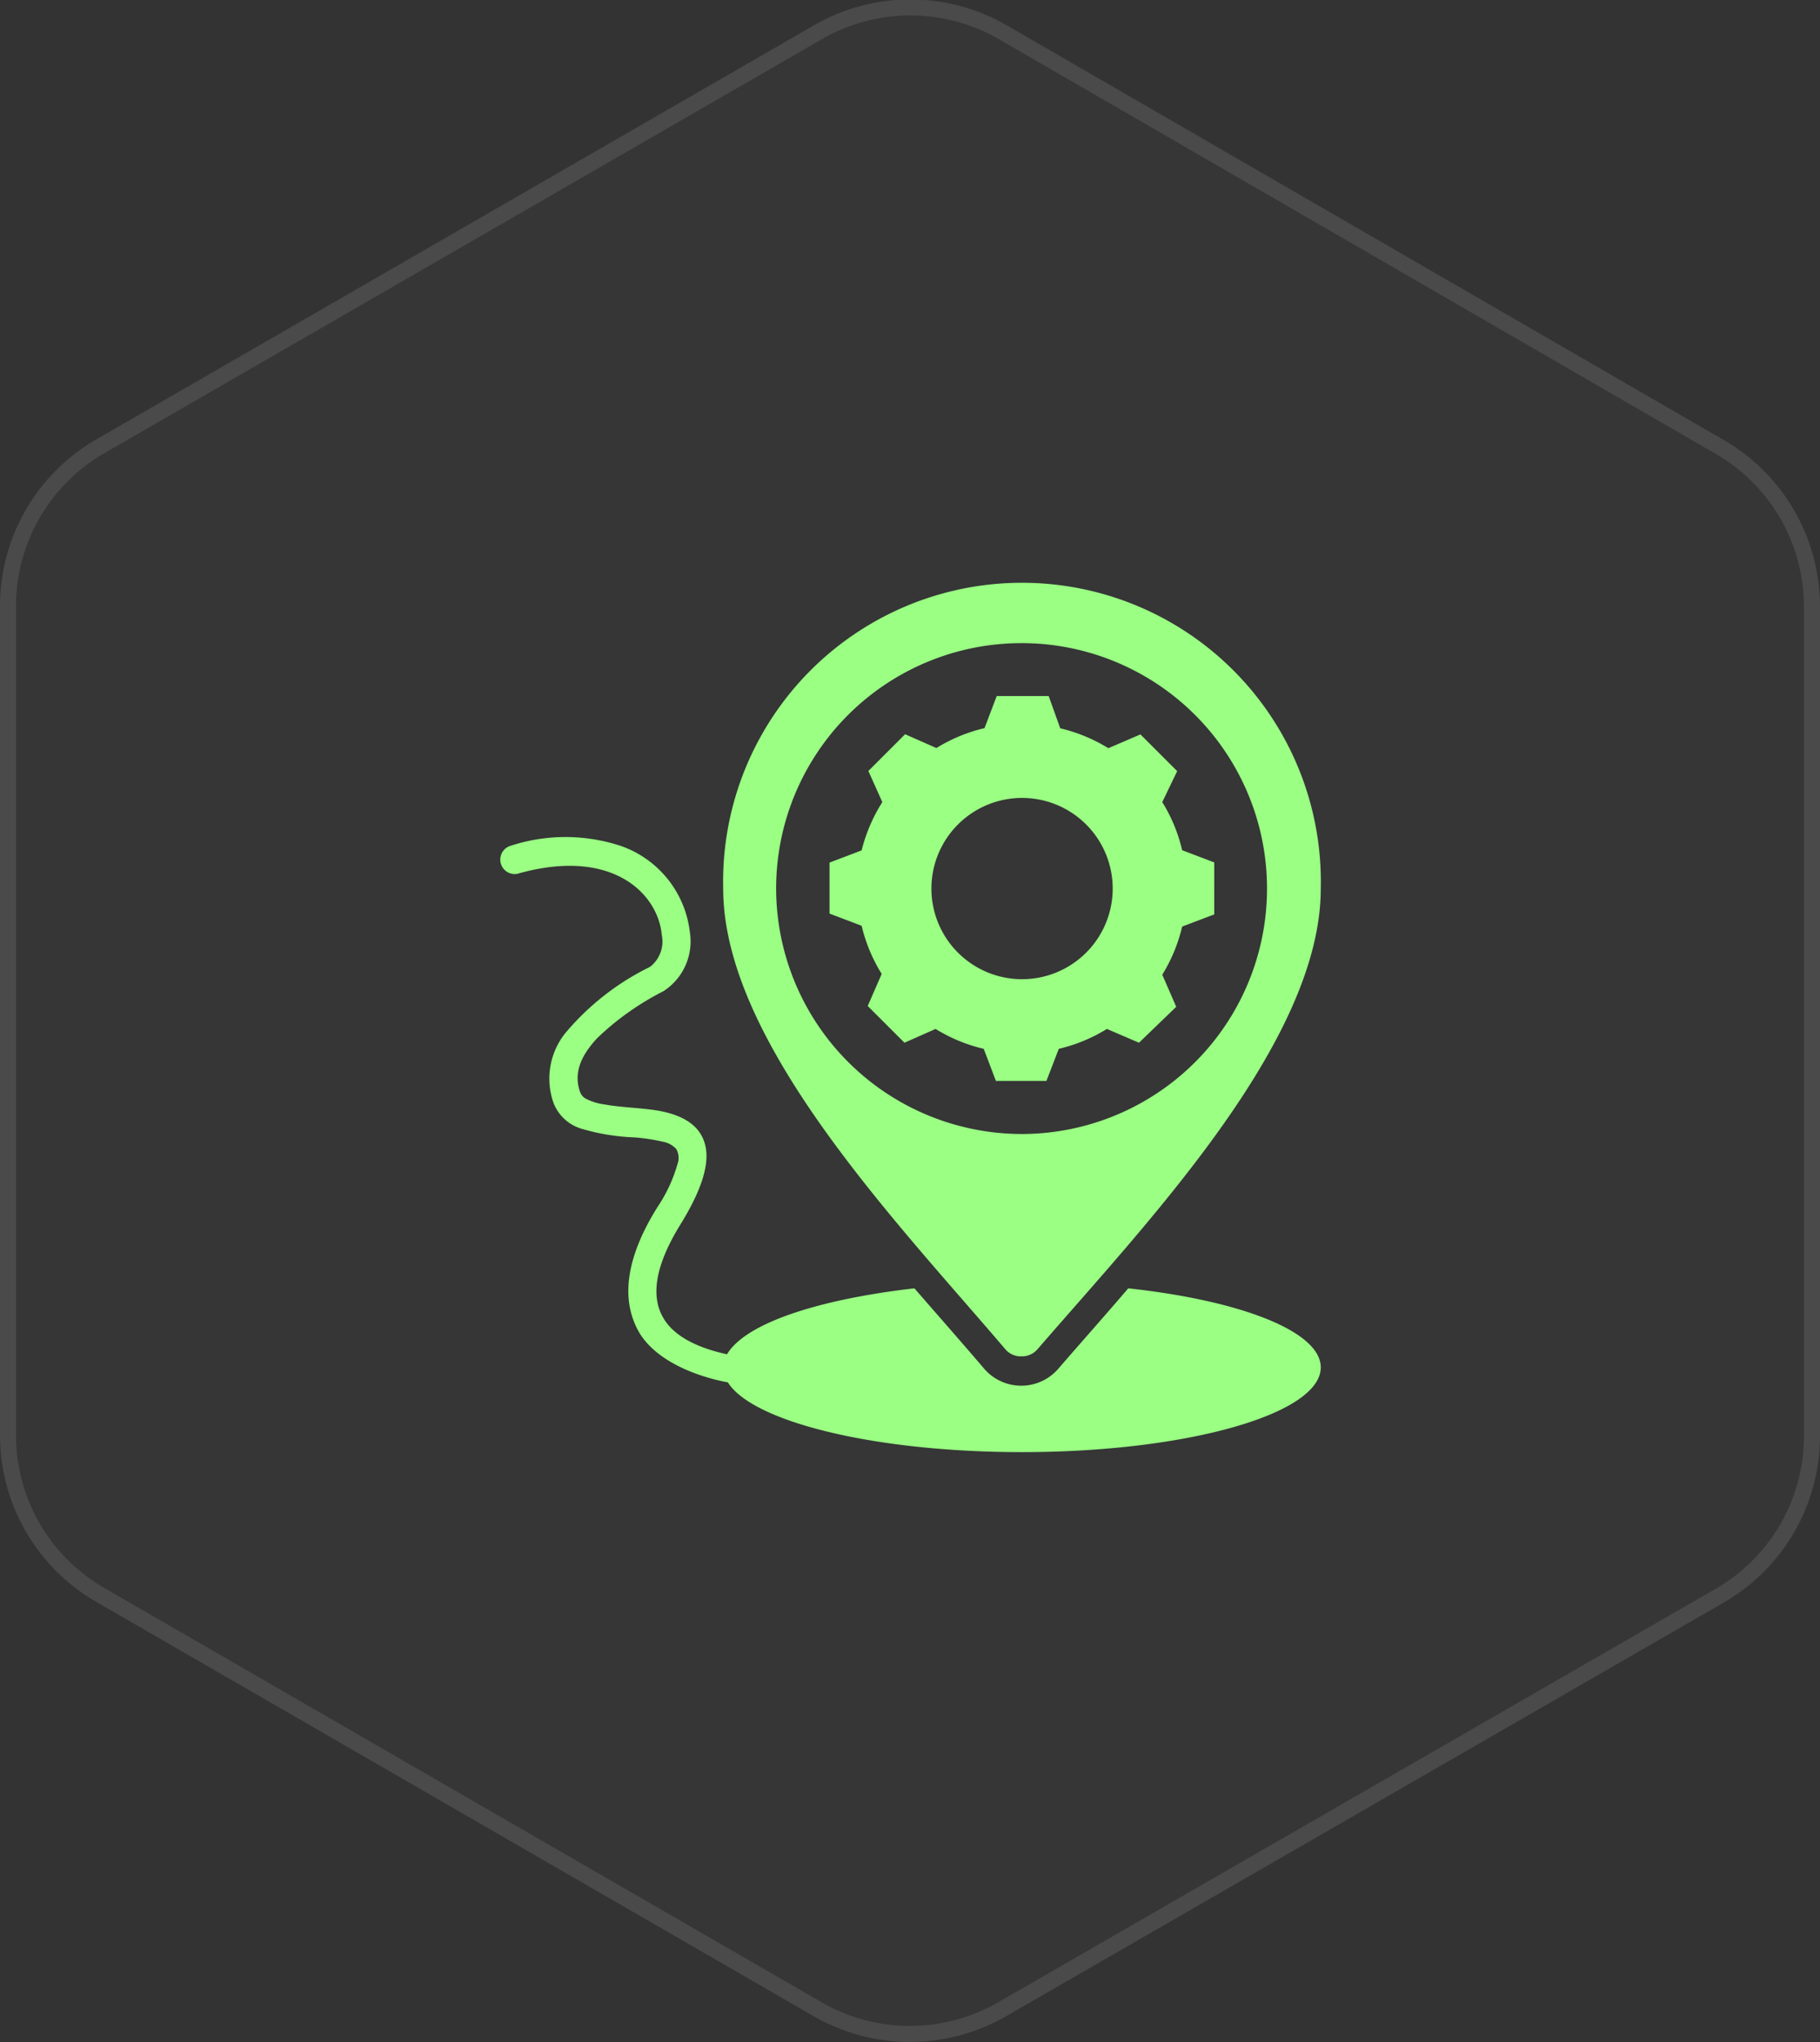 <?xml version="1.0" encoding="UTF-8"?>
<svg xmlns="http://www.w3.org/2000/svg" viewBox="0 0 113.45 127.29">
  <rect x="0" y="0" width="113.45" height="127.29" fill="#333333" stroke="none"/>
  <defs>
    <style>.cls-1{fill:#d9d9d9;fill-opacity:0.02;}.cls-2,.cls-3{fill:none;}.cls-2{stroke:#fff;stroke-opacity:0.1;}.cls-4{fill:#9aff83;fill-rule:evenodd;}</style>
  </defs>
  <g id="Layer_2" data-name="Layer 2">
    <g id="Layer_1-2" data-name="Layer 1">
      <path class="cls-1" d="M50.72,1.61a12,12,0,0,1,12,0l44.73,25.82a12,12,0,0,1,6,10.39V89.47a12,12,0,0,1-6,10.39L62.72,125.68a12,12,0,0,1-12,0L6,99.86A12,12,0,0,1,0,89.47V37.82A12,12,0,0,1,6,27.43Z"></path>
      <path class="cls-2" d="M51,2a11.52,11.52,0,0,1,11.5,0L107.2,27.86a11.5,11.5,0,0,1,5.75,10V89.47a11.49,11.49,0,0,1-5.75,10L62.47,125.25a11.52,11.52,0,0,1-11.5,0L6.25,99.42a11.49,11.49,0,0,1-5.75-10V37.82a11.5,11.5,0,0,1,5.75-10Z"></path>
      <rect class="cls-3" x="28.72" y="35.64" width="56" height="56"></rect>
      <path class="cls-4" d="M45.37,86.17c-.46-.08-4-.74-5.46-3-1-1.63-1.29-4.14,1.07-7.92a9.39,9.39,0,0,0,1.25-2.68,1.14,1.14,0,0,0-.07-.94,1.5,1.5,0,0,0-.85-.46,11.49,11.49,0,0,0-1.78-.27,13.3,13.3,0,0,1-3.32-.55,2.7,2.7,0,0,1-1.7-1.58,4.54,4.54,0,0,1,.73-4.37,16.13,16.13,0,0,1,5.28-4.13,2,2,0,0,0,.73-2c-.23-2.54-3.07-5.49-9-3.8a.9.9,0,0,1-.5-1.72,11,11,0,0,1,7,0A6.48,6.48,0,0,1,43,58.09a3.69,3.69,0,0,1-1.65,3.7,17.14,17.14,0,0,0-4.12,2.92c-.93,1-1.53,2.11-1.06,3.39a.77.77,0,0,0,.41.42,3.59,3.59,0,0,0,1.12.33c1.06.19,2.31.21,3.36.39,1.43.26,2.51.85,2.86,2,.31,1,.07,2.51-1.45,5-1.81,2.89-1.85,4.77-1.07,6,.91,1.47,3.09,2,3.92,2.18C46.46,82.49,51,81,57,80.31c1.53,1.76,3,3.43,4.34,5a3.05,3.05,0,0,0,4.64,0c1.33-1.54,2.82-3.21,4.35-5,7,.76,12,2.68,12,4.93,0,2.91-8.37,5.28-18.63,5.28-9.14,0-16.78-1.88-18.33-4.35Zm19.3-2.06a1.28,1.28,0,0,1-1,.44,1.26,1.26,0,0,1-1-.44C56,76.27,45.08,65,45.08,55.39a18.63,18.63,0,1,1,37.25,0c0,9.56-10.89,20.88-17.66,28.72Zm-1-13.42a15.3,15.3,0,1,0-15.29-15.3A15.33,15.33,0,0,0,63.7,70.69ZM66.09,45.4a10.18,10.18,0,0,1,3,1.24l2-.86,2.29,2.29L72.45,50a10,10,0,0,1,1.24,3l2,.76V57l-2,.76a10.07,10.07,0,0,1-1.24,3l.87,2L71,65l-2-.86a10.07,10.07,0,0,1-3,1.24l-.77,2H62.08l-.76-2a10.07,10.07,0,0,1-3-1.24L56.38,65l-2.29-2.29.87-2a10.09,10.09,0,0,1-1.25-3l-2-.76V53.77l2-.76A10.26,10.26,0,0,1,55,50l-.87-1.94,2.29-2.29,1.95.86a10.07,10.07,0,0,1,3-1.24l.76-2h3.24ZM63.7,49.74a5.65,5.65,0,1,0,5.66,5.65,5.65,5.65,0,0,0-5.66-5.65Z"></path>
    </g>
  </g>
</svg>

